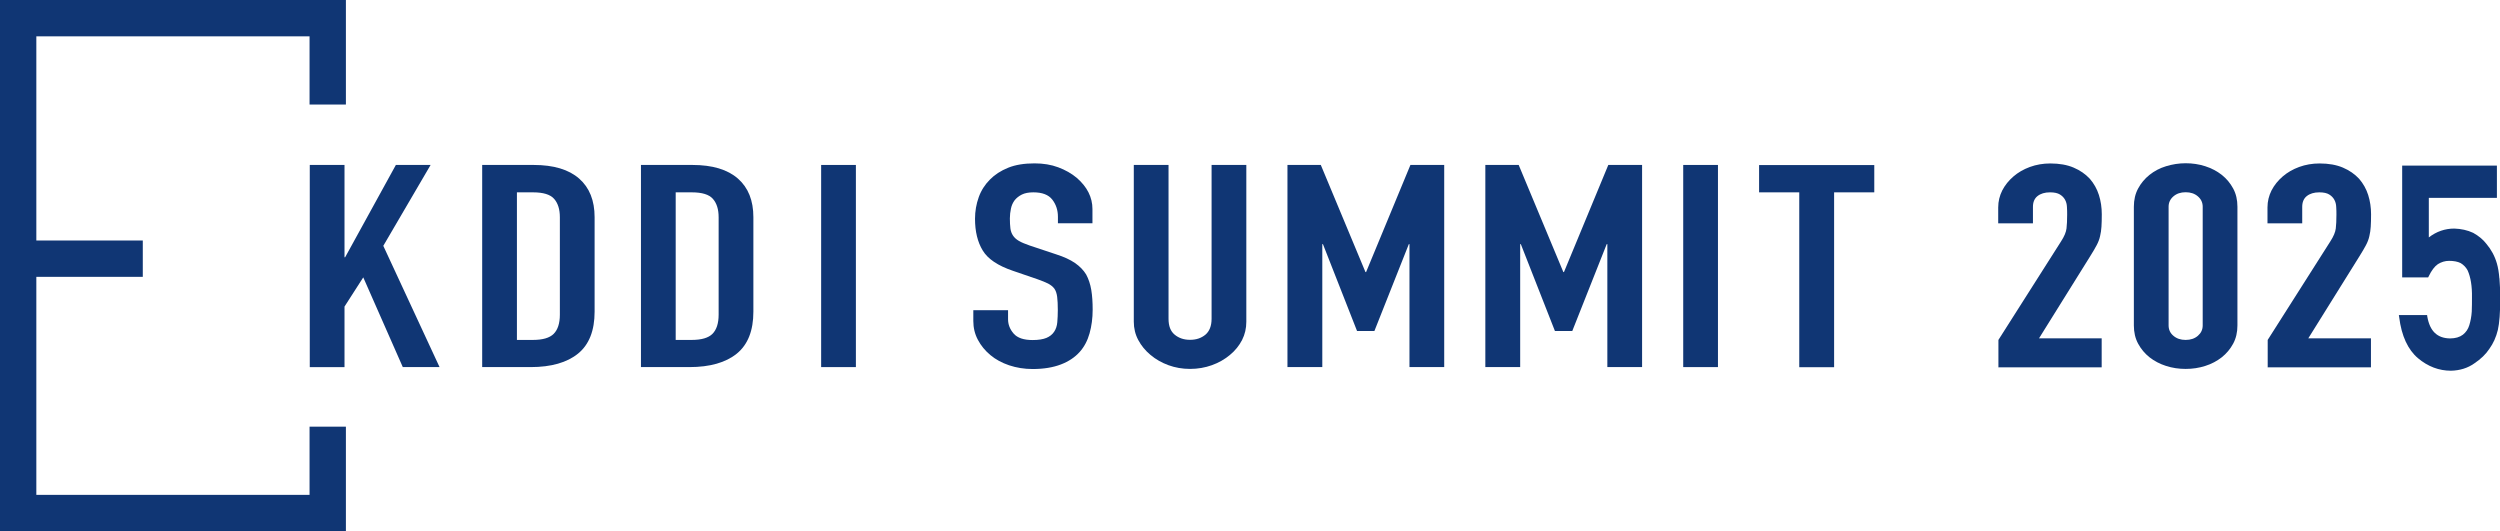 <?xml version="1.0" encoding="UTF-8"?>
<svg id="_レイヤー_2" data-name="レイヤー_2" xmlns="http://www.w3.org/2000/svg" viewBox="0 0 234.61 49.85">
  <defs>
    <style>
      .cls-1 {
        fill: #103674;
      }
    </style>
  </defs>
  <g id="text">
    <g>
      <polygon class="cls-1" points="29.05 46.44 3.41 46.44 3.41 25.98 13.4 25.98 13.4 22.57 3.41 22.57 3.41 3.41 29.05 3.41 29.05 9.81 32.46 9.81 32.46 0 0 0 0 49.85 32.46 49.85 32.46 40.04 29.05 40.04 29.05 46.44"/>
      <path class="cls-1" d="M29.07,34.46V15.48h3.26v8.66h.06l4.76-8.66h3.26l-4.44,7.59,5.28,11.38h-3.45l-3.71-8.42-1.76,2.74v5.68h-3.26Z"/>
      <path class="cls-1" d="M45.25,34.46V15.48h4.83c1.88,0,3.3.43,4.27,1.28.97.85,1.45,2.06,1.45,3.62v8.87c0,1.78-.52,3.09-1.55,3.93-1.03.84-2.52,1.27-4.46,1.27h-4.54ZM48.51,18.04v13.86h1.5c.92,0,1.57-.19,1.95-.57.38-.38.58-.98.58-1.8v-9.14c0-.75-.18-1.32-.54-1.73-.36-.41-1.02-.61-1.98-.61h-1.5Z"/>
      <path class="cls-1" d="M60.15,34.46V15.48h4.83c1.88,0,3.3.43,4.27,1.28.97.85,1.45,2.06,1.45,3.62v8.87c0,1.78-.52,3.09-1.55,3.93-1.03.84-2.52,1.27-4.46,1.27h-4.54ZM63.41,18.04v13.86h1.5c.92,0,1.57-.19,1.95-.57.38-.38.58-.98.58-1.8v-9.14c0-.75-.18-1.32-.54-1.73-.36-.41-1.02-.61-1.98-.61h-1.5Z"/>
      <path class="cls-1" d="M77.06,34.46V15.48h3.26v18.97h-3.26Z"/>
      <path class="cls-1" d="M102.54,20.95h-3.26v-.61c0-.62-.18-1.16-.53-1.61s-.94-.68-1.77-.68c-.45,0-.81.07-1.09.21-.28.14-.5.32-.67.53-.17.23-.29.49-.35.79-.06.29-.1.6-.1.92,0,.37.02.68.05.93s.11.47.24.67c.13.2.31.36.56.51.24.14.58.28,1.01.43l2.49.83c.72.23,1.31.5,1.76.81s.8.67,1.05,1.08c.23.43.39.91.48,1.45.09.54.13,1.16.13,1.85,0,.8-.1,1.54-.29,2.22-.19.68-.5,1.27-.93,1.75-.45.5-1.03.89-1.76,1.17-.73.28-1.61.43-2.65.43-.79,0-1.52-.12-2.21-.35-.68-.23-1.27-.55-1.76-.96-.49-.41-.88-.88-1.17-1.43-.29-.54-.43-1.13-.43-1.77v-1.01h3.26v.85c0,.5.18.95.53,1.35.35.4.94.6,1.77.6.55,0,.99-.07,1.3-.2.31-.13.55-.32.72-.57.17-.25.27-.55.3-.89.03-.35.05-.73.05-1.16,0-.5-.02-.91-.06-1.23s-.13-.58-.26-.77c-.15-.2-.35-.35-.59-.48-.25-.12-.57-.26-.98-.4l-2.33-.8c-1.41-.48-2.35-1.11-2.83-1.91-.48-.79-.72-1.78-.72-2.97,0-.71.12-1.39.35-2.03.23-.64.59-1.19,1.05-1.65.45-.46,1.02-.83,1.71-1.11.69-.28,1.52-.41,2.48-.41.81,0,1.55.12,2.22.37.67.25,1.25.58,1.74.99.98.85,1.47,1.83,1.47,2.93v1.33Z"/>
      <path class="cls-1" d="M116.96,15.48v14.71c0,.62-.13,1.19-.4,1.72-.27.52-.64.99-1.14,1.4-.49.41-1.05.73-1.69.96-.64.23-1.32.35-2.05.35s-1.4-.12-2.03-.35c-.63-.23-1.19-.55-1.68-.96-.49-.41-.87-.87-1.15-1.4-.28-.52-.42-1.1-.42-1.72v-14.71h3.26v14.44c0,.68.19,1.17.58,1.49s.86.48,1.44.48,1.05-.16,1.44-.48c.38-.32.58-.82.58-1.49v-14.44h3.26Z"/>
      <path class="cls-1" d="M120.82,34.46V15.48h3.13l4.19,10.05h.06l4.16-10.05h3.17v18.97h-3.26v-11.54h-.06l-3.23,8.15h-1.63l-3.2-8.15h-.06v11.54h-3.26Z"/>
      <path class="cls-1" d="M139.39,34.46V15.48h3.13l4.19,10.05h.06l4.16-10.05h3.17v18.97h-3.26v-11.54h-.06l-3.23,8.15h-1.63l-3.2-8.15h-.06v11.54h-3.26Z"/>
      <path class="cls-1" d="M157.96,34.46V15.48h3.26v18.97h-3.26Z"/>
      <path class="cls-1" d="M168.85,34.46v-16.41h-3.77v-2.56h10.81v2.56h-3.77v16.41h-3.26Z"/>
      <path class="cls-1" d="M187.54,34.46v-2.56l5.88-9.25c.3-.46.47-.87.51-1.21s.06-.78.06-1.29c0-.23,0-.47-.02-.73-.01-.26-.07-.48-.18-.68s-.27-.36-.48-.49c-.21-.13-.52-.2-.93-.2-.49,0-.88.12-1.17.35-.29.23-.43.57-.43,1.01v1.55h-3.26v-1.49c0-.57.13-1.1.38-1.6.26-.5.61-.93,1.05-1.31.43-.37.94-.67,1.54-.89.6-.22,1.24-.33,1.92-.33.85,0,1.58.13,2.19.39.61.26,1.11.61,1.52,1.05.38.44.67.95.85,1.52.18.57.27,1.17.27,1.81,0,.46-.01.85-.03,1.16-.02.31-.06.61-.13.89-.06.28-.17.57-.32.85-.15.28-.35.63-.61,1.04l-4.8,7.7h5.88v2.72h-9.72Z"/>
      <path class="cls-1" d="M200.25,19.4c0-.64.13-1.21.4-1.71.27-.5.62-.92,1.07-1.28.45-.36.96-.63,1.55-.81s1.2-.28,1.84-.28,1.25.09,1.84.28c.59.19,1.1.46,1.55.81.45.36.8.78,1.07,1.28.27.5.4,1.07.4,1.71v11.14c0,.64-.13,1.21-.4,1.71-.27.5-.62.92-1.07,1.28-.45.35-.97.63-1.55.81-.59.19-1.2.28-1.84.28s-1.25-.09-1.84-.28c-.59-.19-1.1-.46-1.55-.81-.45-.36-.8-.78-1.07-1.28-.27-.5-.4-1.07-.4-1.71v-11.14ZM203.51,30.54c0,.39.15.72.45.97.3.26.68.39,1.15.39s.85-.13,1.15-.39c.3-.26.45-.58.45-.97v-11.14c0-.39-.15-.71-.45-.97-.3-.26-.68-.39-1.15-.39s-.85.13-1.15.39c-.3.26-.45.58-.45.97v11.14Z"/>
      <path class="cls-1" d="M212.81,34.46v-2.56l5.88-9.25c.3-.46.47-.87.51-1.21s.06-.78.06-1.29c0-.23,0-.47-.02-.73-.01-.26-.07-.48-.18-.68s-.27-.36-.48-.49c-.21-.13-.52-.2-.93-.2-.49,0-.88.12-1.17.35-.29.23-.43.57-.43,1.01v1.55h-3.26v-1.49c0-.57.13-1.1.38-1.6.26-.5.61-.93,1.05-1.31.43-.37.94-.67,1.54-.89.6-.22,1.24-.33,1.92-.33.85,0,1.58.13,2.19.39.61.26,1.11.61,1.52,1.05.38.44.67.95.85,1.52.18.57.27,1.17.27,1.81,0,.46-.01.85-.03,1.16-.02.31-.06.61-.13.89-.06.28-.17.57-.32.85-.15.28-.35.63-.61,1.04l-4.8,7.7h5.88v2.72h-9.72Z"/>
      <path class="cls-1" d="M234.55,26.12c-.04-.54-.12-1.01-.23-1.39-.2-.7-.54-1.32-.99-1.85-.31-.4-.73-.75-1.24-1.03-.53-.25-1.13-.38-1.77-.4-.88,0-1.68.28-2.39.83v-3.71h6.39v-3.03h-8.89v10.49h2.44l.05-.1c.26-.54.55-.93.86-1.14.32-.2.67-.31,1.05-.31.44,0,.81.07,1.09.21.28.17.5.4.65.68.29.64.43,1.5.41,2.54,0,.43,0,.88-.02,1.34-.03.45-.11.88-.23,1.27-.11.37-.32.67-.6.89-.3.23-.71.35-1.21.35-1.2-.02-1.89-.68-2.13-2.04l-.02-.15h-2.65l.03.2c.22,1.76.82,3.05,1.77,3.85.93.78,1.97,1.17,3.09,1.17.84-.02,1.57-.25,2.18-.68.62-.41,1.1-.88,1.42-1.37.37-.51.64-1.11.8-1.78.15-.66.22-1.62.22-2.84,0-.79-.02-1.46-.07-2.01Z"/>
    </g>
  </g>
</svg>